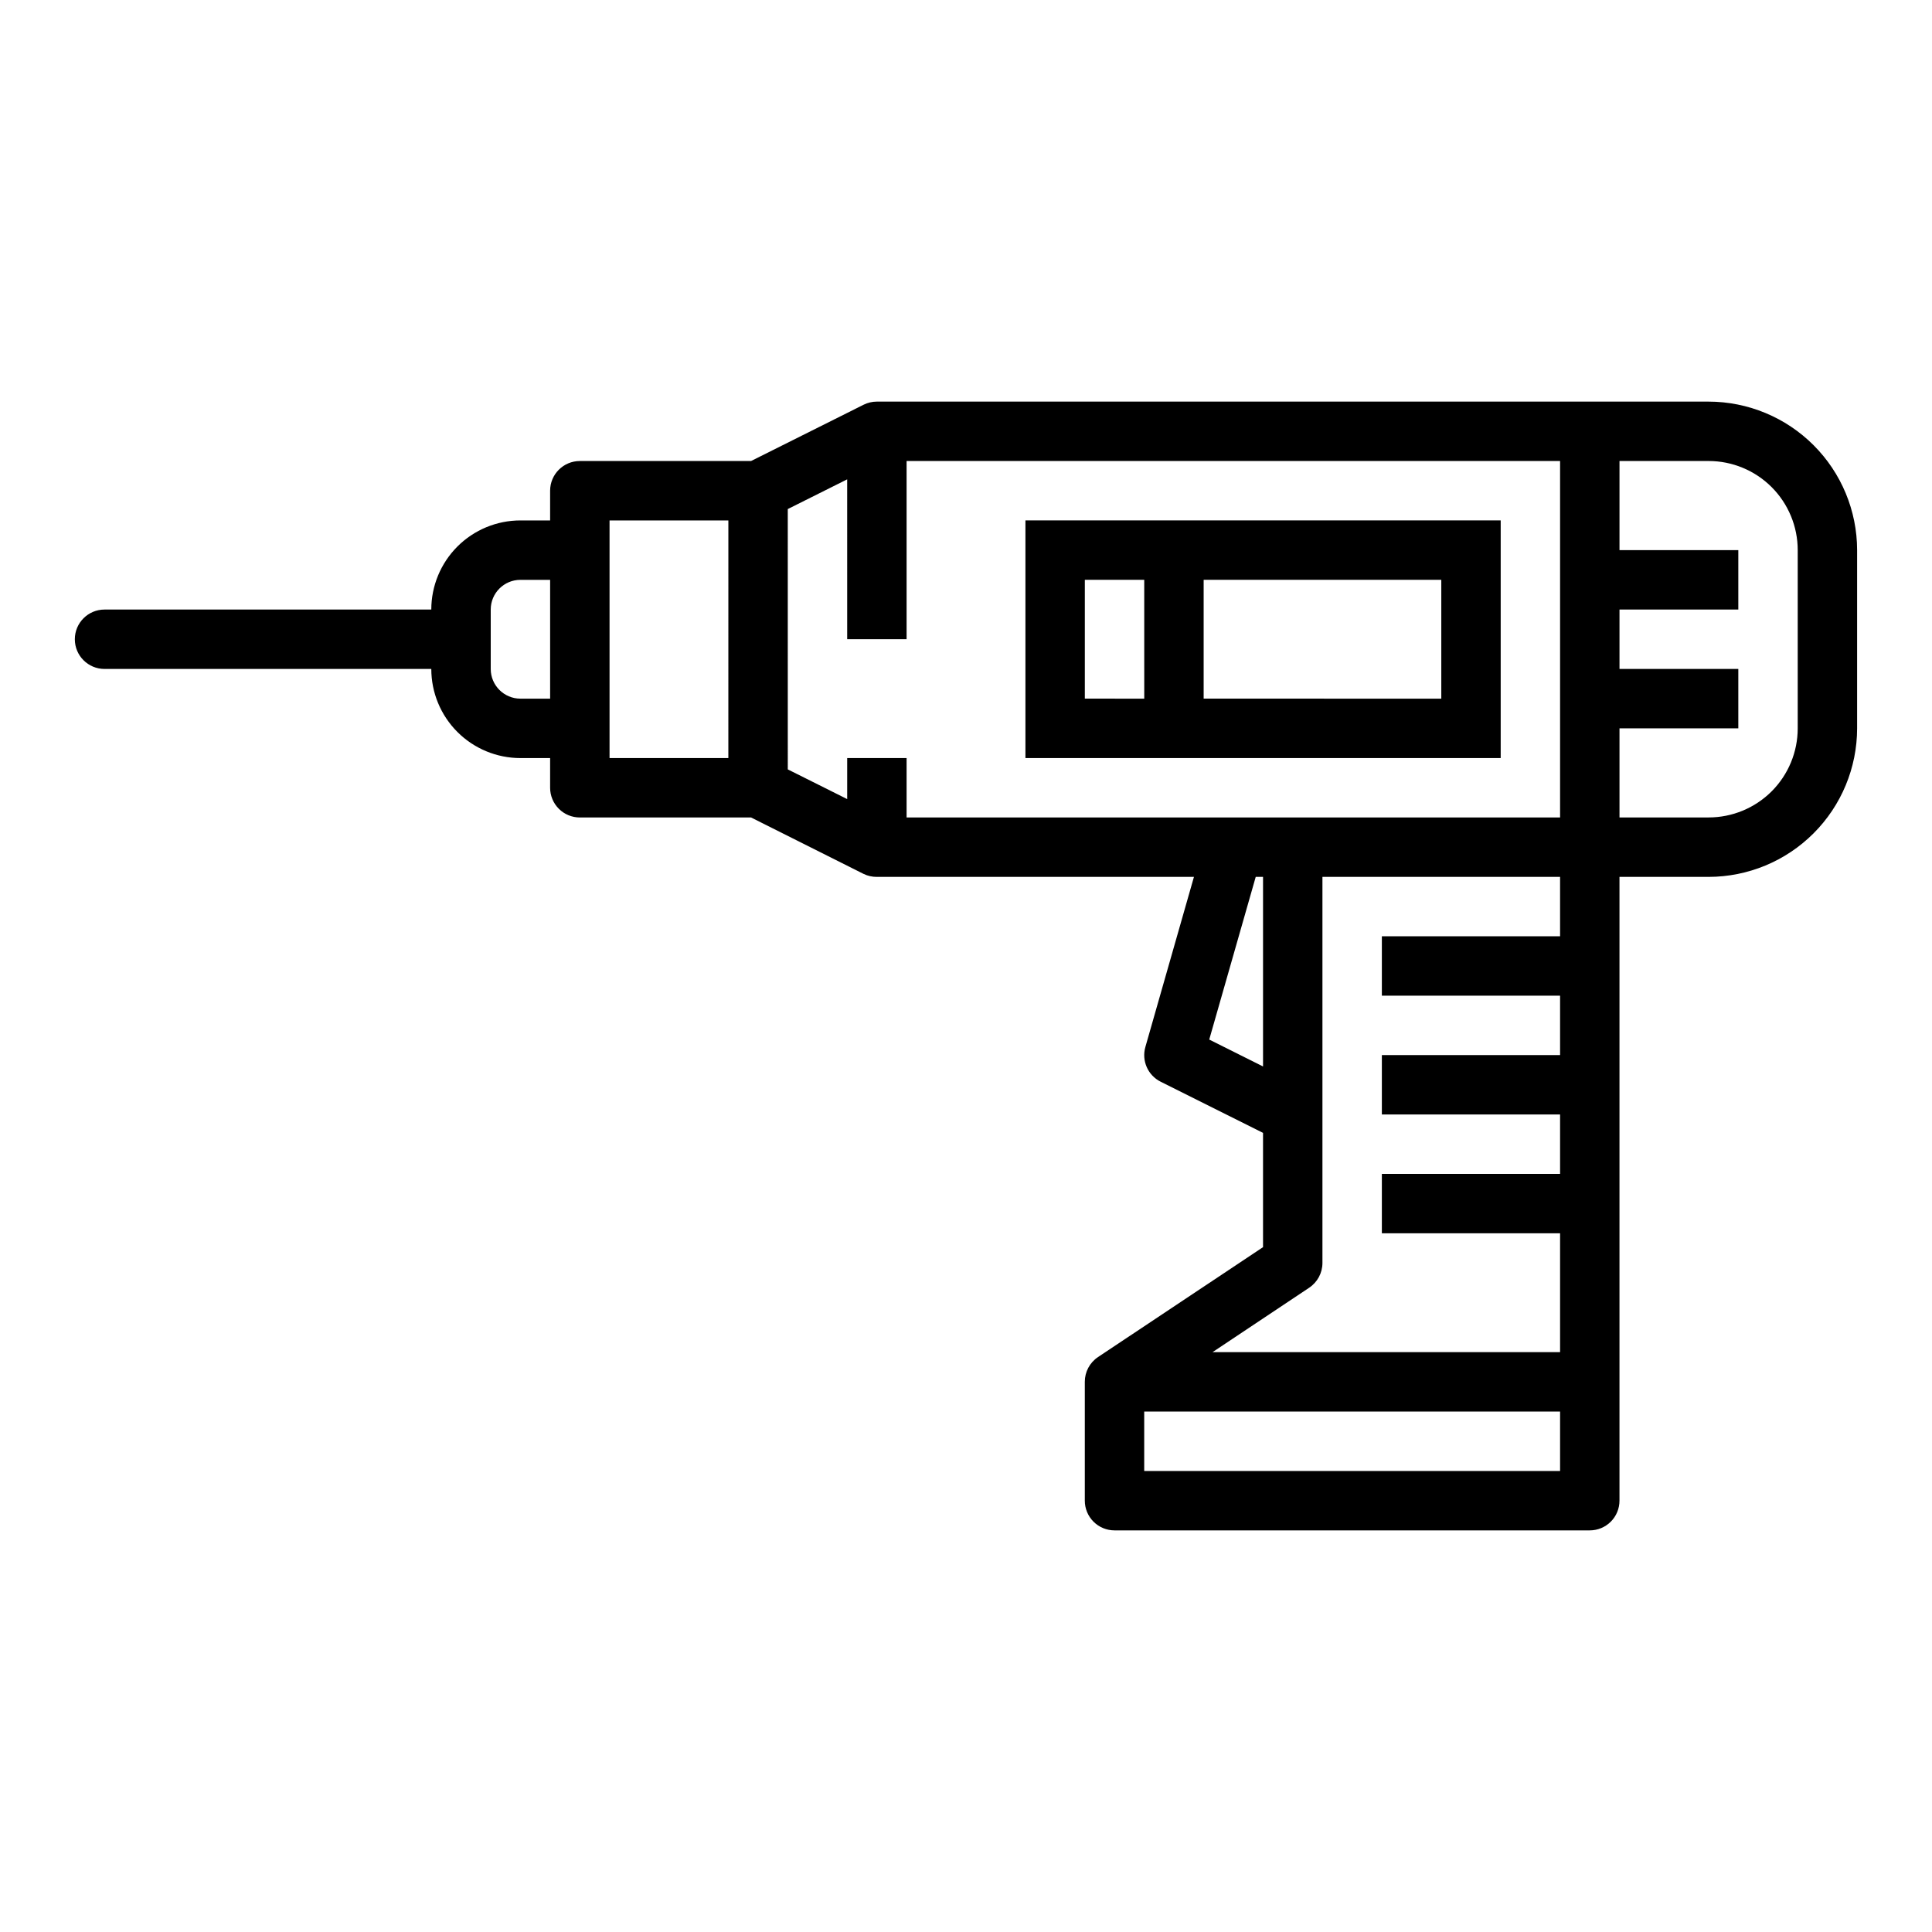 <?xml version="1.0" encoding="UTF-8"?>
<!-- Uploaded to: ICON Repo, www.iconrepo.com, Generator: ICON Repo Mixer Tools -->
<svg fill="#000000" width="800px" height="800px" version="1.1" viewBox="144 144 512 512" xmlns="http://www.w3.org/2000/svg">
 <g>
  <path d="m596.8 250.43h-220.42c-1.223 0-2.426 0.281-3.519 0.828l-29.828 14.918h-45.371c-4.348 0-7.875 3.523-7.875 7.871v7.871h-7.871c-6.262 0-12.27 2.488-16.699 6.918-4.43 4.43-6.918 10.434-6.918 16.699h-86.59c-4.348 0-7.875 3.523-7.875 7.871s3.527 7.871 7.875 7.871h86.59c0 6.266 2.488 12.27 6.918 16.699 4.43 4.43 10.438 6.918 16.699 6.918h7.871v7.871c0 2.09 0.832 4.09 2.309 5.566 1.473 1.477 3.477 2.305 5.566 2.305h45.375l29.824 14.957c1.098 0.531 2.301 0.801 3.519 0.789h84.027l-12.871 45.074c-1.043 3.641 0.656 7.508 4.043 9.203l27.137 13.562v30.285l-43.73 29.125c-2.195 1.465-3.512 3.934-3.5 6.574v31.488c0 2.086 0.828 4.09 2.305 5.566 1.477 1.477 3.477 2.305 5.566 2.305h125.95c2.086 0 4.09-0.828 5.566-2.305 1.477-1.477 2.305-3.481 2.305-5.566v-165.31h23.617c10.434-0.012 20.438-4.164 27.816-11.543 7.379-7.379 11.531-17.383 11.543-27.816v-47.234c-0.012-10.434-4.164-20.438-11.543-27.816-7.379-7.379-17.383-11.531-27.816-11.543zm-307.01 78.719h-7.871c-4.348 0-7.871-3.523-7.871-7.871v-15.742c0-4.348 3.523-7.871 7.871-7.871h7.871zm47.23 15.742-31.484 0.004v-62.977h31.488zm127.44 74.602 12.32-43.109h1.938v50.238zm92.977 114.33h-110.21v-15.746h110.21zm0-141.7-47.23-0.004v15.742h47.23v15.742l-47.23 0.004v15.742h47.23v15.742l-47.23 0.004v15.742h47.23v31.488l-92.102 0.004 25.602-17.066c2.195-1.457 3.519-3.914 3.523-6.551v-102.34h62.977zm0-31.488-173.18-0.004v-15.742h-15.742v10.879l-15.742-7.871-0.004-68.992 15.742-7.871 0.004 42.367h15.742v-47.23h173.18zm62.977-23.617c0 6.262-2.488 12.27-6.914 16.699-4.43 4.426-10.438 6.914-16.699 6.914h-23.617v-23.613h31.488v-15.746h-31.488v-15.742h31.488v-15.746h-31.488v-23.613h23.617c6.262 0 12.27 2.488 16.699 6.914 4.426 4.43 6.914 10.438 6.914 16.699z"/>
  <path d="m541.7 344.89v-62.977h-125.95v62.977zm-78.719-47.23h62.977v31.488l-62.977-0.004zm-15.742 31.488-15.746-0.004v-31.484h15.742z"/>
 </g>
</svg>